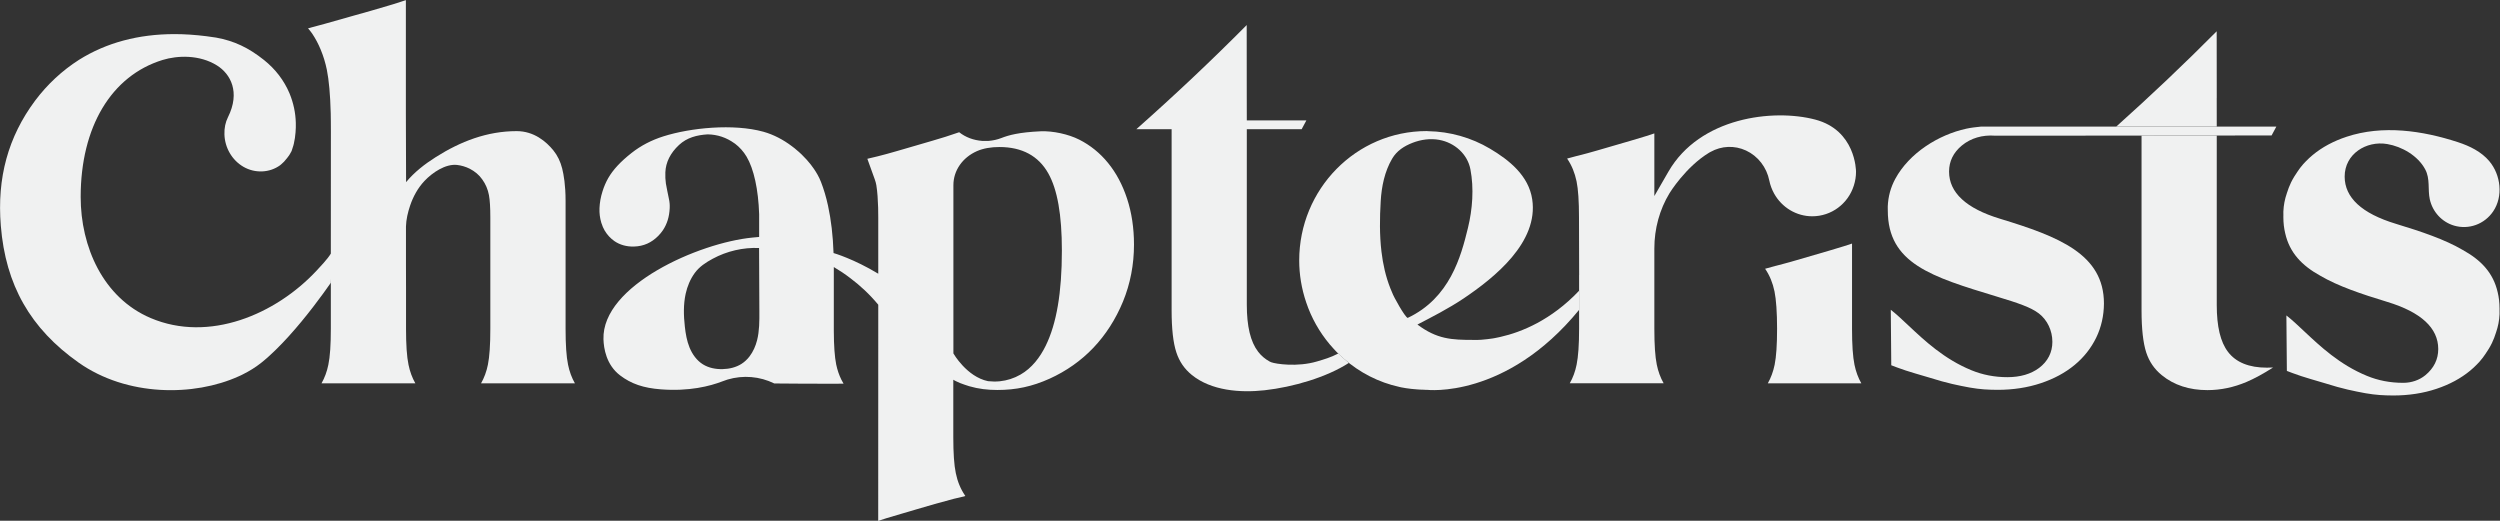 <?xml version="1.0" encoding="UTF-8" standalone="no"?>
<!DOCTYPE svg PUBLIC "-//W3C//DTD SVG 1.1//EN" "http://www.w3.org/Graphics/SVG/1.1/DTD/svg11.dtd">
<svg width="100%" height="100%" viewBox="0 0 2650 552" version="1.1" xmlns="http://www.w3.org/2000/svg" xmlns:xlink="http://www.w3.org/1999/xlink" xml:space="preserve" xmlns:serif="http://www.serif.com/" style="fill-rule:evenodd;clip-rule:evenodd;stroke-linejoin:round;stroke-miterlimit:2;">
    <rect x="0" y="0" width="2650" height="552" fill="#333333" stroke="none"/>
    <g transform="matrix(1,0,0,1,-758.702,-1807.34)">
        <g transform="matrix(4.167,0,0,4.167,0,0)">
            <path d="M525.199,526.042C519.578,529.679 511.041,532.195 503.761,533.002C497.613,533.684 490.2,533.135 485.231,529.089C483.344,527.552 482.063,525.665 481.308,523.346C480.499,520.907 480.109,517.308 480.109,512.672L480.109,466.597L471.131,466.597C480.89,457.957 490.339,449.047 499.209,440.097C499.209,440.097 499.236,457.04 499.222,457.04L499.236,464.359L514.386,464.359L513.187,466.597L499.236,466.597L499.236,511.215C499.236,516.742 500.166,520.651 502.107,523.185C502.902,524.222 503.886,525.058 505.045,525.692C505.045,525.692 505.14,525.746 505.315,525.813C505.369,525.84 505.409,525.853 505.463,525.88C506.601,526.31 512.101,527.155 517.098,525.671C518.851,525.151 520.547,524.675 522.498,523.656C522.727,523.911 521.719,522.875 521.961,523.131C522.568,523.764 524.525,525.476 525.199,526.042Z" style="fill:rgb(240,241,241);fill-rule:nonzero;"/>
        </g>
        <g transform="matrix(4.167,0,0,4.167,0,0)">
            <path d="M555.256,474.052C555.27,474.066 555.283,474.066 555.27,474.079L555.283,474.079C555.283,474.066 555.27,474.066 555.256,474.052Z" style="fill:rgb(240,241,241);fill-rule:nonzero;"/>
        </g>
        <g transform="matrix(4.167,0,0,4.167,0,0)">
            <path d="M643.829,464.145C633.113,461.328 614.457,463.565 606.491,477.382L602.906,483.596L602.906,467.663C602.151,467.919 601.463,468.135 600.843,468.337C599.563,468.728 598.309,469.105 597.082,469.469C595.856,469.82 594.575,470.184 593.241,470.588C591.879,470.979 590.302,471.451 588.469,471.976C586.609,472.516 584.978,472.96 583.576,473.311L583.01,473.446C582.242,473.634 581.473,473.85 580.705,474.066C580.732,474.093 580.745,474.12 580.772,474.147C581.905,475.818 582.673,477.719 583.118,479.848C583.536,481.897 583.738,484.903 583.738,489.041L583.778,503.68L583.765,503.68L583.765,517.308C583.765,521.432 583.549,524.438 583.131,526.487C582.781,528.226 582.201,529.816 581.393,531.218L605.264,531.218C604.456,529.789 603.876,528.212 603.526,526.487C603.108,524.452 602.906,521.446 602.906,517.294L602.906,496.94C602.906,491.899 604.24,487.033 606.761,482.881C606.801,482.814 610.845,476.195 616.857,472.556L617.18,472.381C619.997,470.804 623.3,470.669 626.225,472.017C629.271,473.432 631.482,476.29 632.156,479.687C632.385,480.805 632.789,481.897 633.356,482.935C635.337,486.521 639.057,488.745 643.074,488.745C647.913,488.745 652.173,485.604 653.655,480.927C654.019,479.781 654.208,478.608 654.208,477.436C654.208,477.004 654.087,466.854 643.829,464.145ZM633.504,526.517C633.92,524.472 634.126,521.466 634.126,517.332C634.126,513.259 633.893,509.894 633.473,507.863C633.034,505.727 632.258,503.825 631.14,502.179C631.119,502.15 631.101,502.123 631.076,502.095C631.906,501.85 632.77,501.613 633.674,501.38L633.933,501.32C635.337,500.961 636.966,500.517 638.821,499.984L647.426,497.475C648.658,497.119 649.91,496.74 651.188,496.34C651.801,496.147 652.469,495.93 653.192,495.686L653.192,517.326C653.192,521.461 653.397,524.466 653.817,526.516C654.172,528.246 654.751,529.824 655.56,531.246L631.762,531.246C632.561,529.842 633.145,528.259 633.504,526.517Z" style="fill:rgb(240,241,241);fill-rule:nonzero;"/>
        </g>
        <g transform="matrix(4.167,0,0,4.167,0,0)">
            <path d="M266.231,498.234C266.562,499.929 266.231,505.661 266.231,505.661C265.572,506.605 264.902,507.542 264.223,508.473C263.397,509.605 262.556,510.727 261.7,511.838C260.745,513.078 259.769,514.302 258.773,515.509C257.726,516.776 256.656,518.021 255.554,519.239C254.455,520.453 253.325,521.638 252.152,522.781C250.974,523.928 249.754,525.044 248.463,526.065C247.059,527.176 245.529,528.112 243.93,528.915C243.561,529.1 243.188,529.299 242.804,529.452C231.455,534.602 214.39,534.655 202.069,525.961C189.79,517.294 183.495,506.227 182.282,491.144C181.284,478.959 184.142,468.553 191.003,459.333C194.117,455.181 197.891,451.676 202.177,448.94C209.133,444.586 217.274,442.403 226.481,442.403C229.096,442.403 231.805,442.591 234.595,442.942C235.417,443.05 236.253,443.158 237.062,443.292C241.631,444.128 245.271,445.84 249.234,448.994C252.159,451.339 254.343,454.197 255.731,457.5C256.715,459.885 257.254,462.406 257.321,464.954C257.347,465.722 257.321,466.531 257.254,467.407C257.187,468.364 257.038,469.307 256.823,470.265C256.808,470.372 256.769,470.48 256.7,470.75L256.324,471.922C256.284,472.03 256.256,472.125 256.243,472.165L256.095,472.421C256.053,472.502 256.014,472.583 255.974,472.65L255.677,473.163C255.61,473.297 255.515,473.405 255.421,473.513L255.097,473.944C254.855,474.268 254.585,474.578 254.37,474.807L254.235,474.942C254.046,475.131 253.844,475.333 253.615,475.521L253.48,475.629C253.413,475.683 253.345,475.737 253.345,475.751C250.663,477.705 246.969,477.867 244.017,476.168C241.119,474.497 239.259,471.329 239.165,467.892C239.111,466.315 239.421,464.819 240.054,463.565C243.262,457.136 240.715,452.539 237.278,450.382C232.816,447.592 227.209,447.821 223.434,448.981C210.386,452.997 202.595,466.018 202.595,483.838C202.595,496.443 208.254,509.475 220.416,514.638C235.265,520.938 252.204,513.712 262.595,502.584C263.286,501.844 265.488,499.536 266.231,498.234Z" style="fill:rgb(240,241,241);fill-rule:nonzero;"/>
        </g>
        <g transform="matrix(4.167,0,0,4.167,0,0)">
            <path d="M297.14,475.643L297.14,475.656C297.126,475.643 297.126,475.643 297.113,475.656C297.126,475.643 297.126,475.643 297.14,475.643Z" style="fill:rgb(240,241,241);fill-rule:nonzero;"/>
        </g>
        <g transform="matrix(4.167,0,0,4.167,0,0)">
            <path d="M306.804,517.321L306.804,489.082C306.804,486.561 306.696,484.687 306.454,483.366C306.184,481.911 305.605,480.549 304.755,479.377C303.96,478.231 302.868,477.314 301.547,476.64C300.57,476.152 299.457,475.816 298.372,475.689C295.389,475.343 292.024,477.666 290.066,479.739C288.372,481.532 287.165,483.739 286.384,486.069C285.823,487.742 285.392,489.559 285.345,491.333L285.345,501.119C285.345,503.033 285.359,504.947 285.359,506.861L285.359,517.321C285.359,521.459 285.561,524.465 285.992,526.514C286.343,528.239 286.922,529.816 287.731,531.245L263.859,531.245C264.654,529.843 265.247,528.253 265.598,526.514C266.029,524.465 266.231,521.459 266.231,517.321L266.231,498.234L266.245,466.733C266.245,466.733 266.231,462.514 266.204,462.514C266.083,457.796 265.746,454.103 265.22,451.488C264.857,449.709 264.331,447.983 263.657,446.366C263.05,444.883 262.322,443.521 261.472,442.254C261.15,441.796 260.799,441.351 260.435,440.933C261.298,440.704 262.215,440.462 263.185,440.192C263.643,440.057 264.102,439.936 264.573,439.815L264.776,439.761C267.175,439.087 269.278,438.494 271.07,437.981L271.92,437.739C273.47,437.307 274.966,436.876 276.381,436.485C277.864,436.067 279.36,435.623 280.883,435.164L282.191,434.773C283.135,434.477 284.172,434.14 285.318,433.762L285.318,462.514L285.372,480.064C287.474,477.506 290.161,475.436 292.948,473.676C299.243,469.7 305.979,467.083 313.503,467.083C317.925,467.083 321.025,469.752 322.845,471.99C323.883,473.27 324.637,474.821 325.082,476.6C325.473,478.163 325.945,480.859 325.945,484.782L325.945,517.321C325.945,521.459 326.147,524.465 326.578,526.514C326.929,528.239 327.509,529.816 328.317,531.232L304.445,531.232C305.241,529.843 305.834,528.253 306.184,526.5C306.602,524.452 306.804,521.446 306.804,517.321Z" style="fill:rgb(240,241,241);fill-rule:nonzero;"/>
        </g>
        <g transform="matrix(4.167,0,0,4.167,0,0)">
            <path d="M540.159,514.599C539.472,514.396 536.56,509.206 536.21,508.155C536.048,507.805 535.9,507.454 535.765,507.104C534.579,504.111 533.864,500.93 533.487,497.722C532.988,493.476 533.042,489.163 533.298,484.903C533.51,481.187 534.303,477.322 536.216,474.082C537.407,472.065 539.256,470.888 541.399,470.054C543.542,469.221 545.915,468.89 548.189,469.306C552.064,470.014 555.362,472.881 556.116,476.797C557.052,481.652 556.646,486.946 555.485,491.724C553.719,498.989 550.889,509.543 540.159,514.599ZM573.089,515.919C569.665,517.752 566.457,518.818 563.829,519.41C563.667,519.451 563.505,519.492 563.344,519.518C562.98,519.599 562.629,519.666 562.292,519.734C562.103,519.761 561.928,519.789 561.753,519.828C561.281,519.896 560.837,519.963 560.419,520.003C558.208,520.286 556.874,520.193 556.874,520.193C551.374,520.193 547.627,520.031 542.639,516.284C546.292,514.383 550.471,512.266 554.38,509.651C562.265,504.34 573.494,495.35 571.836,484.418C570.933,478.42 566.013,474.457 561.092,471.545C556.348,468.728 550.902,467.191 545.389,467.097C545.254,467.083 545.133,467.083 544.985,467.07C527.044,467.07 512.567,481.83 512.567,499.987C512.567,503.559 513.159,507.144 514.333,510.622C515.654,514.586 517.716,518.198 520.317,521.311C520.614,521.661 520.924,522.013 521.248,522.362C521.477,522.618 521.719,522.875 521.961,523.131C522.568,523.764 523.202,524.371 523.875,524.937C527.893,528.482 532.772,531.003 538.083,532.162L538.501,532.256C539.27,532.404 540.065,532.539 541.049,532.647C541.494,532.701 541.938,532.741 542.397,532.768C543.017,532.822 543.637,532.863 544.257,532.863C544.392,532.876 544.526,532.876 544.661,532.89L544.85,532.903C544.877,532.89 544.944,532.89 545.025,532.89C545.025,532.89 565.136,535.316 583.765,512.549L583.765,507.683C580.206,511.444 576.526,514.073 573.089,515.919Z" style="fill:rgb(240,241,241);fill-rule:nonzero;"/>
        </g>
        <g transform="matrix(4.167,0,0,4.167,0,0)">
            <path d="M448.068,521.703C446.626,524.64 444.55,527.363 441.679,529.008C440.048,529.951 438.242,530.531 436.381,530.719C435.411,530.814 434.427,530.8 433.443,530.692L433.416,530.692C427.97,529.56 424.6,523.63 424.6,523.63L424.6,480.819C424.6,477.112 426.905,473.796 430.599,472.165C432.216,471.464 434.13,471.127 436.301,471.127C442.056,471.127 446.235,473.378 448.729,477.813C451.061,481.938 452.193,488.367 452.193,497.479C452.193,508.142 450.845,516.068 448.068,521.703ZM404.595,479.35C404.769,479.834 404.913,480.327 404.997,480.835C405.281,482.568 405.397,484.604 405.456,486.566C405.482,487.458 405.487,488.351 405.487,489.243L405.487,503.356C399.286,499.609 394.272,498.14 394.11,498.099C393.962,493.665 393.49,489.661 392.708,486.062C392.237,483.879 391.63,481.843 390.916,480.01C390.902,479.97 390.875,479.916 390.862,479.889C390.646,479.336 390.376,478.756 390.039,478.163C389.77,477.692 389.473,477.193 389.136,476.708C388.624,475.953 388.031,475.198 387.37,474.457L387.33,474.416C387.317,474.403 387.303,474.389 387.303,474.389C387.29,474.376 387.29,474.376 387.29,474.362L387.263,474.335C386.454,473.432 385.551,472.556 384.553,471.747C384.445,471.639 384.338,471.559 384.243,471.478C383.974,471.248 383.718,471.06 383.448,470.871C381.332,469.28 378.892,467.973 376.29,467.245C368.688,465.129 357.716,466.221 350.814,468.418C347.822,469.361 345.086,470.777 342.713,472.65C339.937,474.834 338.009,476.91 336.796,479.026C336.203,480.077 335.718,481.183 335.34,482.409C334.882,483.838 334.626,485.281 334.572,486.696C334.518,487.99 334.68,489.189 335.03,490.376C335.273,491.171 335.569,491.831 335.893,492.384C336.553,493.476 337.362,494.352 338.359,495.053C339.734,496.01 341.514,496.509 343.36,496.441C345.787,496.374 347.808,495.471 349.534,493.719C349.965,493.287 350.356,492.802 350.707,492.29C351.771,490.699 352.338,488.853 352.432,486.669C352.472,485.847 352.405,485.078 352.243,484.364L351.812,482.261C351.664,481.506 351.529,480.765 351.461,480.401C351.327,479.471 351.286,478.527 351.327,477.543C351.434,474.996 352.607,472.65 354.804,470.602C356.84,468.704 359.382,468.074 362.083,467.906C364.577,467.946 366.855,468.701 368.904,470.184L369.052,470.278C370.184,471.141 371.209,472.259 371.99,473.58C373.837,476.681 374.983,481.965 375.185,488.179L375.185,494.002L373.46,494.163C359.886,495.484 335.178,506.322 335.583,520.018C335.65,522.308 336.284,526.527 339.802,529.21C342.632,531.366 345.746,532.431 350.181,532.768C357.379,533.321 362.676,531.96 365.844,530.733C366.275,530.558 366.72,530.423 367.151,530.275C371.128,529.102 375.333,529.452 379.04,531.272C383.381,531.313 389.338,531.353 393.908,531.34C394.919,531.34 395.943,531.34 396.658,531.326L396.105,530.315C395.512,529.129 395.081,527.835 394.784,526.433C394.393,524.492 394.191,521.703 394.178,517.875L394.178,501.658C395.579,502.48 396.981,503.41 398.37,504.475C400.836,506.322 403.263,508.559 405.487,511.242L405.487,514.073L405.473,566.238C406.201,566.008 406.862,565.779 407.468,565.577C408.762,565.186 410.016,564.809 411.242,564.458L415.084,563.326C416.432,562.935 418.009,562.477 419.842,561.938C421.702,561.412 423.333,560.967 424.749,560.603C425.652,560.388 426.515,560.172 427.35,559.997L427.633,559.889C427.606,559.848 427.579,559.808 427.553,559.767C426.42,558.11 425.638,556.196 425.207,554.066C424.776,552.017 424.573,549.011 424.573,544.873L424.573,530.315C424.573,530.369 425.167,530.639 425.221,530.679C425.557,530.854 425.921,531.003 426.285,531.164C427.067,531.461 427.835,531.73 428.631,531.973C430.976,532.661 433.335,532.93 435.775,532.93C440.533,532.93 444.631,532.054 449.065,530.059C453.312,528.131 457.072,525.489 460.2,522.201C463.34,518.898 465.888,514.935 467.748,510.42C469.595,505.917 470.538,501.038 470.538,495.929C470.538,491.751 469.945,487.815 468.786,484.283C467.64,480.778 466.009,477.705 463.933,475.171C461.884,472.65 459.418,470.669 456.627,469.254C453.851,467.852 449.915,467.002 446.814,467.124C441.234,467.38 438.659,468.108 436.732,468.863C435.748,469.24 434.697,469.469 433.632,469.564L433.47,469.577L431.974,469.577C429.696,469.402 427.701,468.647 426.07,467.366C424.749,467.825 423.563,468.216 422.579,468.526C421.46,468.89 420.354,469.213 419.276,469.523L414.976,470.777C413.628,471.181 412.038,471.639 410.205,472.165C408.344,472.704 406.727,473.149 405.312,473.499C404.408,473.729 403.985,473.825 402.71,474.12L404.595,479.35ZM372.741,524.388C372.173,525.13 371.496,525.779 370.704,526.285C369.288,527.189 367.59,527.581 365.911,527.624C364.159,527.669 362.36,527.332 360.874,526.403C359.314,525.429 358.192,523.858 357.492,522.157C356.792,520.457 356.484,518.621 356.281,516.794C355.971,514.018 355.894,511.181 356.494,508.452C356.91,506.561 357.666,504.725 358.813,503.159C359.996,501.546 361.634,500.485 363.378,499.544C366.97,497.607 371.086,496.639 375.166,496.814C375.191,502.196 375.216,507.577 375.241,512.958C375.253,515.414 375.26,517.899 374.66,520.281C374.289,521.75 373.657,523.19 372.741,524.388Z" style="fill:rgb(240,241,241);fill-rule:nonzero;"/>
        </g>
        <g transform="matrix(4.167,0,0,4.167,0,0)">
            <path d="M745.961,458.624L745.97,458.616L745.953,441.686C737.843,449.856 729.255,457.999 720.392,465.937L745.97,465.937L745.961,458.624ZM758.72,527.253C754.19,527.253 750.868,525.908 748.838,523.245C746.903,520.719 745.97,516.797 745.97,511.274L745.97,468.198L726.84,468.215L726.84,512.73C726.84,517.371 727.242,520.969 728.038,523.409C728.801,525.729 730.085,527.604 731.978,529.154C735.069,531.689 738.982,532.965 743.606,532.965C746.963,532.965 750.32,532.262 753.591,530.867C755.578,530.019 757.83,528.794 760.304,527.21C759.791,527.236 759.26,527.253 758.72,527.253Z" style="fill:rgb(240,241,241);fill-rule:nonzero;"/>
        </g>
        <g transform="matrix(4.167,0,0,4.167,0,0)">
            <path d="M761.126,465.937L759.919,468.189C759.919,468.189 745.97,468.189 745.97,468.198L726.84,468.215L700.662,468.241L689.573,468.241C686.362,468.001 683.425,468.849 681.13,470.741C678.972,472.531 677.876,474.757 677.876,477.378C677.876,482.721 682.234,486.754 690.832,489.366C705.809,493.922 717.275,498.392 717.275,510.928C717.257,514.028 716.598,516.94 715.322,519.586C714.012,522.284 712.162,524.629 709.816,526.564C707.444,528.534 704.558,530.092 701.236,531.197C697.871,532.327 694.171,532.892 690.232,532.892C689.068,532.892 687.912,532.85 686.773,532.773C685.685,532.695 684.461,532.541 683.125,532.31C681.78,532.07 680.273,531.762 678.655,531.394C677.036,531.026 675.11,530.486 672.901,529.793C671.419,529.356 670.212,528.996 669.295,528.731C668.413,528.474 667.591,528.225 666.838,527.969C666.067,527.703 665.314,527.446 664.586,527.181C664.166,527.035 663.695,526.855 663.173,526.641L663.053,512.529C664.474,513.634 665.973,515.047 667.6,516.581C671.616,520.347 676.6,525.057 683.562,527.909C686.405,529.082 689.479,529.673 692.707,529.673C695.987,529.673 698.701,528.876 700.774,527.326C702.991,525.665 704.156,523.37 704.156,520.69C704.156,517.821 702.871,515.125 700.731,513.471C698.65,511.87 695.19,510.74 690.523,509.327L690.087,509.19C673.346,504.112 662.291,500.755 662.291,487.242L662.282,486.266C662.376,483.757 663.019,481.394 664.192,479.227C667.728,472.694 675.127,468.018 682.269,466.46C683.476,466.203 684.735,466.057 685.959,465.937L761.126,465.937Z" style="fill:rgb(240,241,241);fill-rule:nonzero;"/>
        </g>
        <g transform="matrix(4.167,0,0,4.167,0,0)">
            <path d="M817.905,512.277C817.905,512.25 817.907,512.224 817.907,512.198C817.907,510.714 817.741,509.347 817.433,508.076C816.314,503.141 813.197,499.881 808.531,497.304C803.976,494.633 798.062,492.642 791.464,490.636C782.867,488.024 778.508,483.991 778.508,478.647C778.508,472.896 783.986,469.473 789.308,470.363C793.103,470.998 797.156,473.353 798.998,476.814C800.307,479.271 799.603,481.844 800.162,484.423C800.878,487.643 803.246,490.206 806.349,491.118C810.087,492.217 814.09,490.759 816.298,487.483C818.873,483.666 818.228,478.241 815.341,474.773C813.296,472.316 810.319,470.872 807.334,469.897C798.287,466.942 788.18,465.461 778.953,468.529C775.631,469.633 772.745,471.192 770.373,473.161C769.762,473.665 769.189,474.2 768.646,474.758C768.175,475.222 767.744,475.723 767.338,476.244C767.283,476.313 767.226,476.38 767.172,476.449C766.941,476.756 766.72,477.071 766.508,477.392C765.901,478.267 765.337,479.172 764.867,480.14C764.441,481.025 764.09,481.941 763.802,482.882C763.289,484.366 762.975,485.916 762.915,487.536C762.915,487.536 762.916,487.686 762.915,487.704L762.922,488.559C762.92,488.638 762.915,488.717 762.915,488.798C762.915,488.828 762.917,488.856 762.917,488.886C762.916,488.913 762.915,488.939 762.915,488.965C762.915,490.449 763.08,491.816 763.388,493.087C764.507,498.022 767.625,501.282 772.291,503.859C776.846,506.53 782.76,508.521 789.358,510.527C797.955,513.139 802.314,517.172 802.314,522.516C802.314,525.136 801.217,527.363 799.06,529.152C799.051,529.16 799.041,529.167 799.032,529.175C797.488,530.44 795.514,531.09 793.518,531.109C793.459,531.11 793.399,531.11 793.34,531.11C790.111,531.11 787.037,530.519 784.194,529.346C777.232,526.495 772.249,521.785 768.232,518.018C766.605,516.484 765.107,515.071 763.685,513.967L763.805,528.079C764.328,528.293 764.799,528.473 765.218,528.618C765.946,528.884 766.7,529.141 767.47,529.406C768.224,529.663 769.046,529.911 769.928,530.168C770.844,530.434 772.051,530.793 773.533,531.23C775.742,531.924 777.669,532.463 779.287,532.831C780.906,533.199 782.413,533.508 783.757,533.748C785.093,533.979 786.318,534.133 787.405,534.21C788.544,534.287 789.7,534.33 790.865,534.33C794.804,534.33 798.503,533.765 801.868,532.634C805.191,531.53 808.077,529.971 810.449,528.002C811.059,527.498 811.633,526.963 812.176,526.405C812.647,525.941 813.078,525.44 813.485,524.918C813.539,524.85 813.595,524.783 813.649,524.714C813.88,524.408 814.101,524.092 814.314,523.771C814.921,522.896 815.485,521.992 815.955,521.023C816.381,520.138 816.732,519.222 817.02,518.281C817.533,516.797 817.846,515.247 817.907,513.627C817.907,513.627 817.906,513.477 817.907,513.459L817.9,512.604C817.902,512.526 817.907,512.446 817.907,512.365C817.907,512.336 817.905,512.307 817.905,512.277Z" style="fill:rgb(240,241,241);fill-rule:nonzero;"/>
        </g>
    </g>
</svg>
